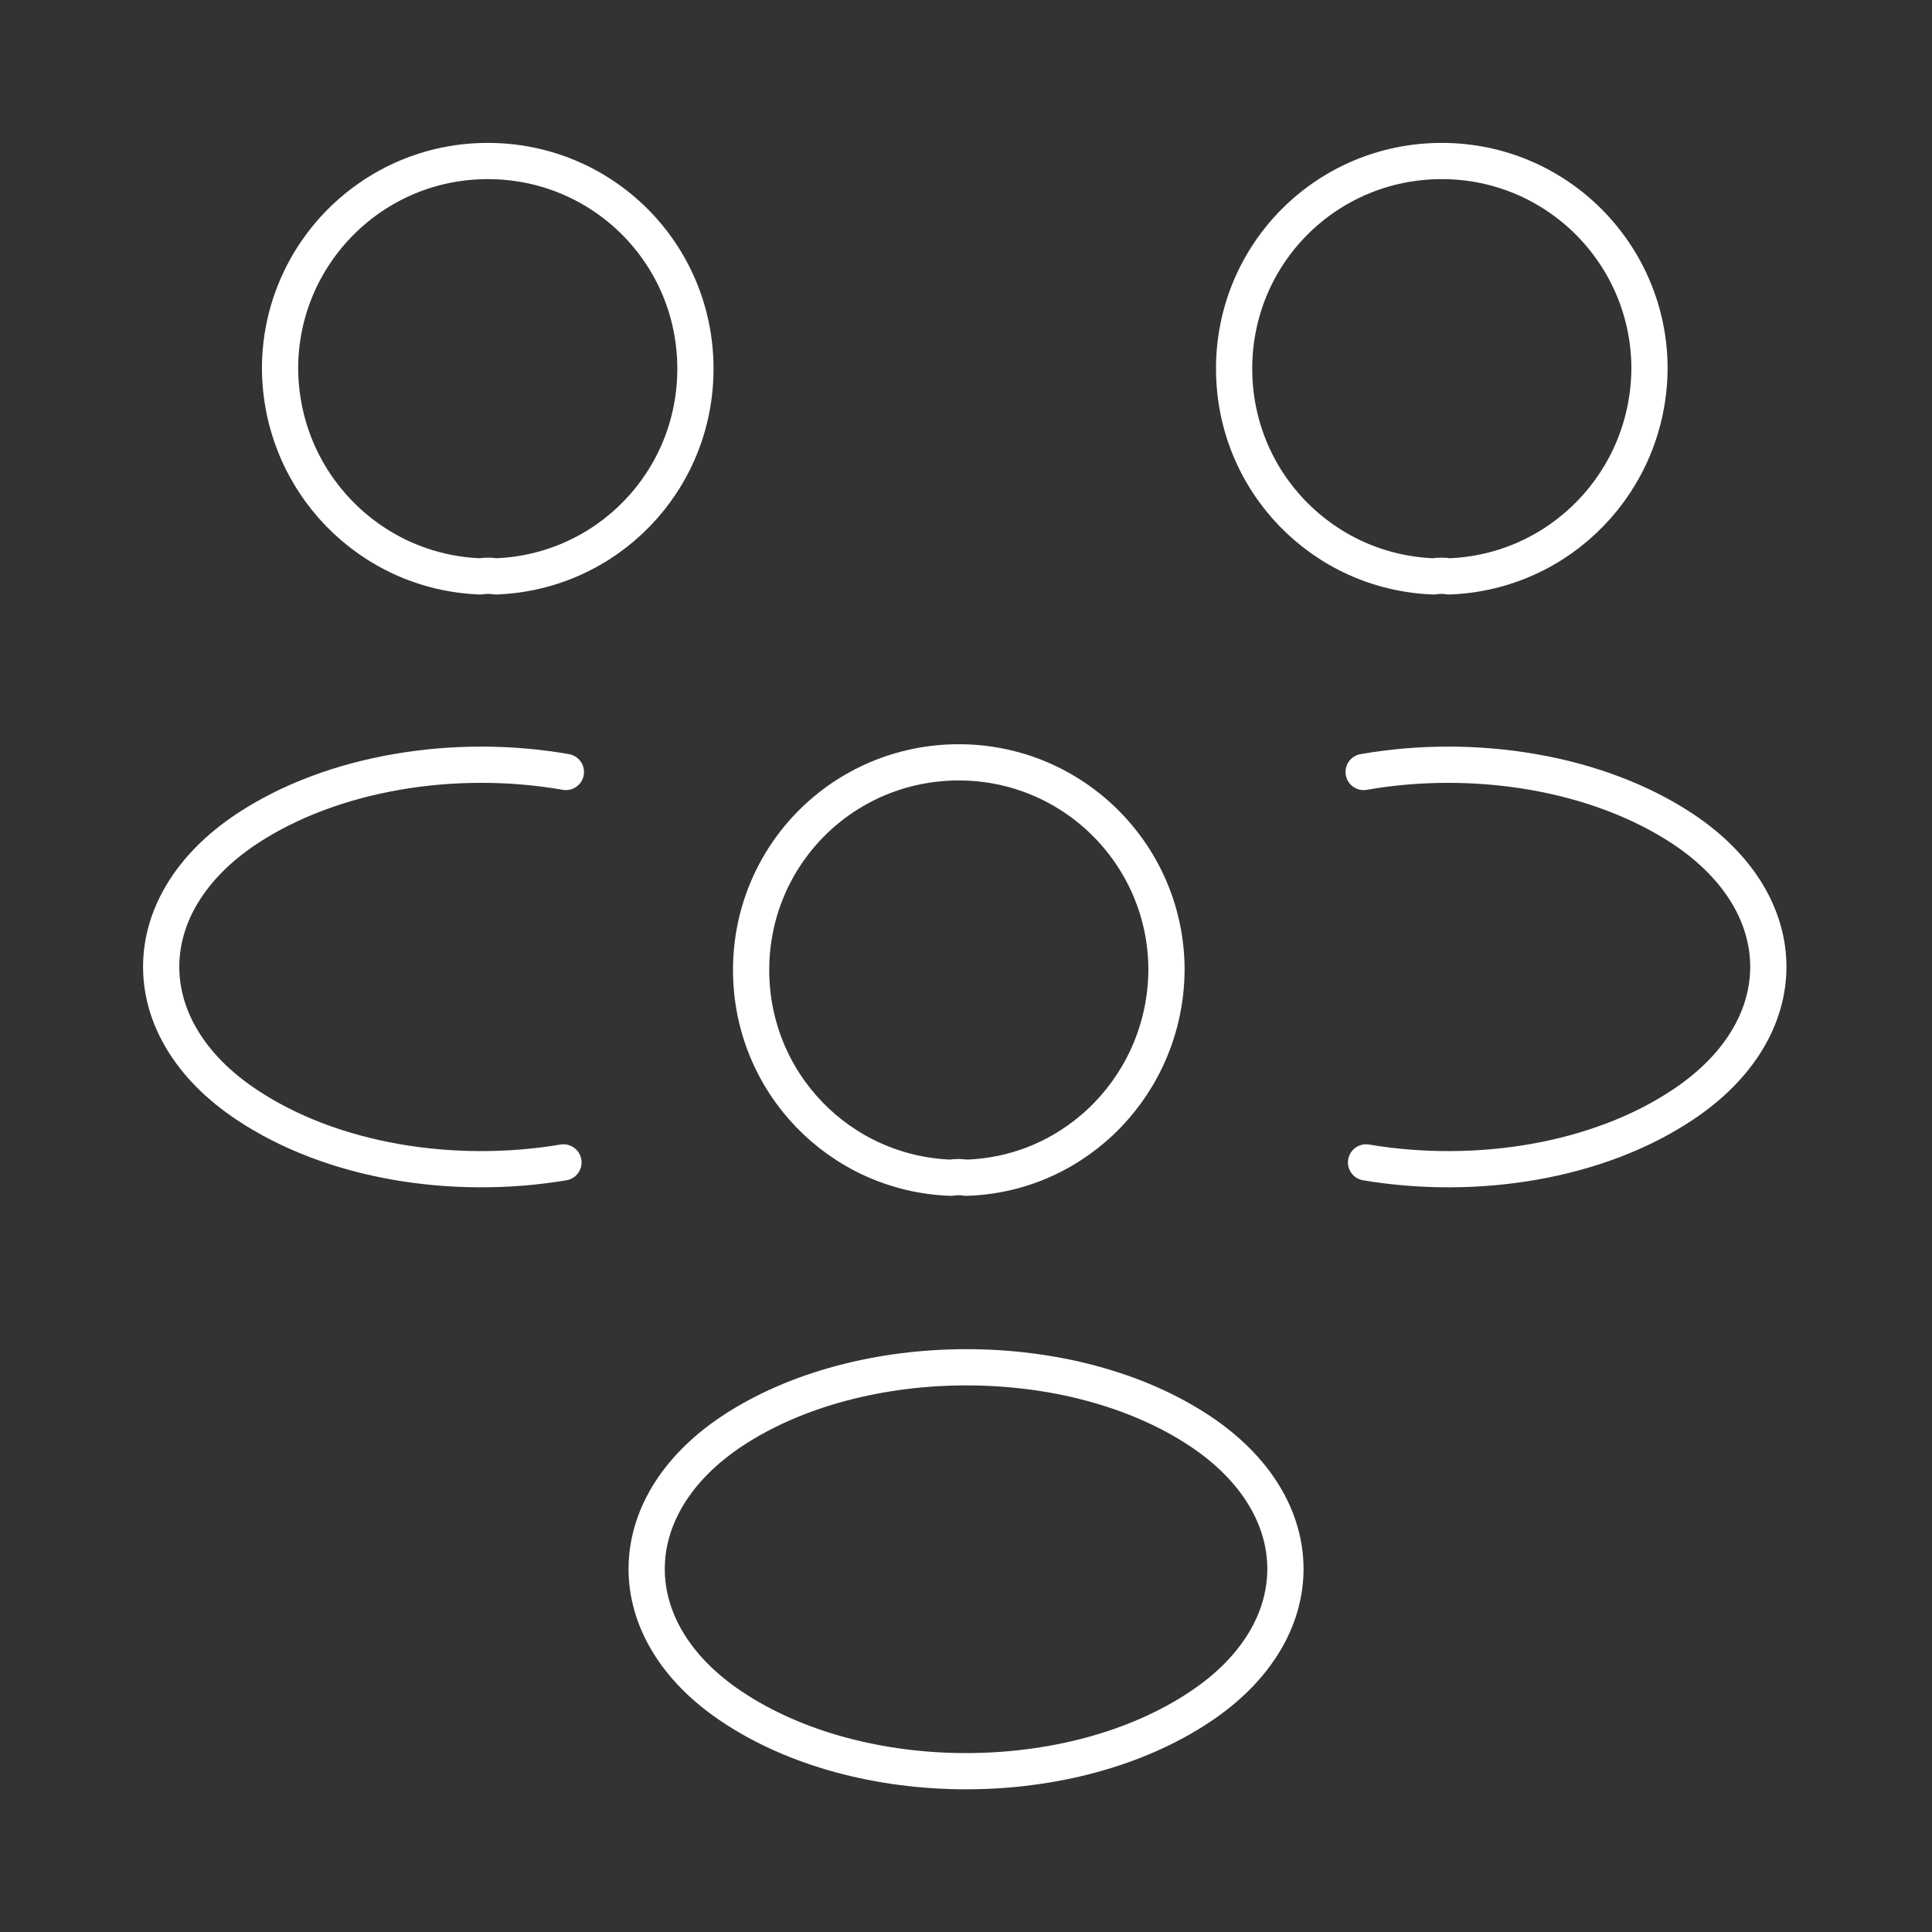 <svg width="80" height="80" viewBox="0 0 80 80" fill="none" xmlns="http://www.w3.org/2000/svg">
<rect x="0" y="0" width="80" height="80" fill="#333333" stroke="none"/>
<path d="M60.002 23.867C59.802 23.833 59.568 23.833 59.368 23.867C54.768 23.7 51.102 19.933 51.102 15.267C51.102 10.5 54.935 6.667 59.702 6.667C64.468 6.667 68.302 10.533 68.302 15.267C68.268 19.933 64.602 23.7 60.002 23.867Z" stroke="white" stroke-width="1.5" stroke-linecap="round" stroke-linejoin="round"/>
<path d="M56.565 48.133C61.132 48.9 66.165 48.1 69.698 45.733C74.398 42.6 74.398 37.466 69.698 34.333C66.132 31.966 61.032 31.166 56.465 31.966" stroke="white" stroke-width="1.5" stroke-linecap="round" stroke-linejoin="round"/>
<path d="M19.896 23.867C20.096 23.833 20.329 23.833 20.529 23.867C25.129 23.7 28.796 19.933 28.796 15.267C28.796 10.5 24.962 6.667 20.196 6.667C15.429 6.667 11.596 10.533 11.596 15.267C11.629 19.933 15.296 23.7 19.896 23.867Z" stroke="white" stroke-width="1.5" stroke-linecap="round" stroke-linejoin="round"/>
<path d="M23.332 48.133C18.765 48.9 13.732 48.1 10.199 45.733C5.499 42.6 5.499 37.466 10.199 34.333C13.765 31.966 18.866 31.166 23.432 31.966" stroke="white" stroke-width="1.5" stroke-linecap="round" stroke-linejoin="round"/>
<path d="M40.002 48.767C39.802 48.733 39.568 48.733 39.368 48.767C34.768 48.6 31.102 44.833 31.102 40.167C31.102 35.4 34.935 31.567 39.702 31.567C44.468 31.567 48.302 35.433 48.302 40.167C48.268 44.833 44.602 48.633 40.002 48.767Z" stroke="white" stroke-width="1.5" stroke-linecap="round" stroke-linejoin="round"/>
<path d="M30.302 59.266C25.602 62.4 25.602 67.533 30.302 70.666C35.636 74.233 44.369 74.233 49.702 70.666C54.402 67.533 54.402 62.4 49.702 59.266C44.402 55.733 35.636 55.733 30.302 59.266Z" stroke="white" stroke-width="1.5" stroke-linecap="round" stroke-linejoin="round"/>
</svg>
